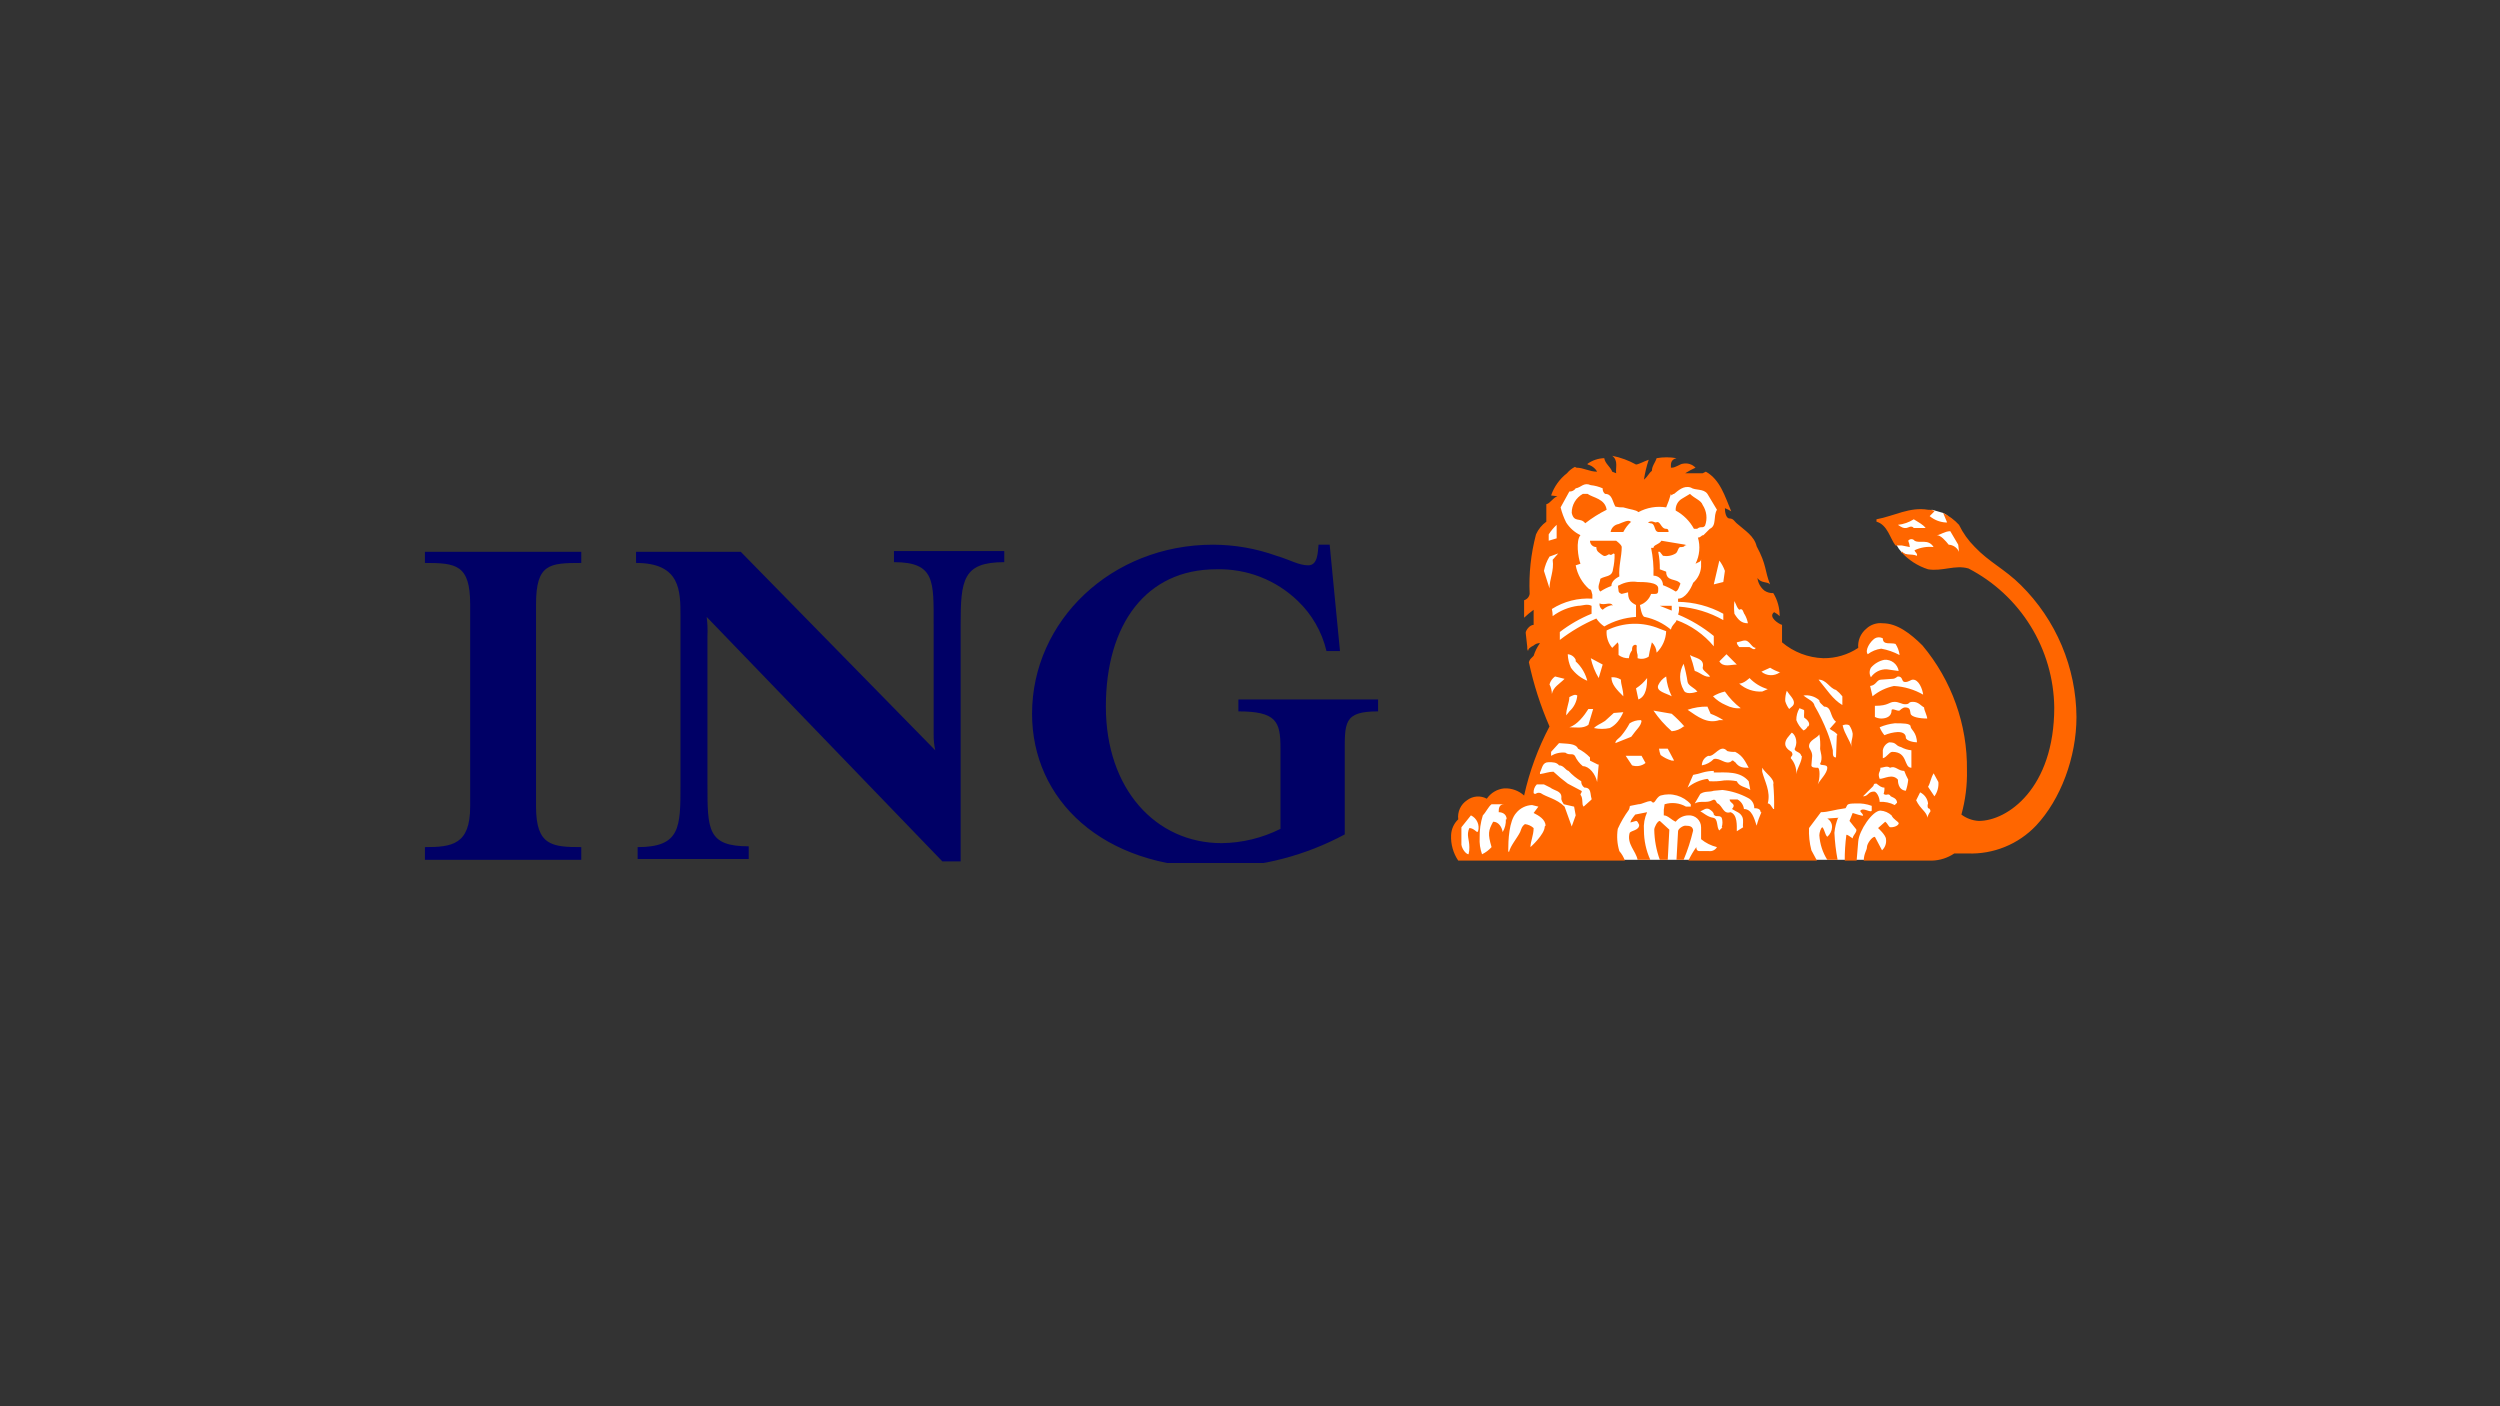 <svg xmlns="http://www.w3.org/2000/svg" xmlns:xlink="http://www.w3.org/1999/xlink" width="1920" zoomAndPan="magnify" viewBox="0 0 1440 810" height="1080" preserveAspectRatio="xMidYMid meet" version="1.2"><rect x="0" y="0" width="1440" height="810" fill="#333333" stroke="none"/><defs><clipPath id="ef8ac08487"><path d="M 244 313 L 794 313 L 794 497.082 L 244 497.082 Z M 244 313 "/></clipPath></defs><g id="1ffda5c6c8"><g clip-rule="nonzero" clip-path="url(#ef8ac08487)"><path style=" stroke:none;fill-rule:nonzero;fill:#000066;fill-opacity:1;" d="M 774.574 435.359 L 774.574 480.625 C 768.961 483.637 763.195 486.305 757.27 488.637 C 751.34 490.969 745.301 492.941 739.141 494.559 C 732.98 496.176 726.746 497.426 720.441 498.305 C 714.137 499.188 707.797 499.695 701.434 499.828 C 634.691 499.828 594.465 460.508 594.465 411.129 C 594.465 357.633 640.176 313.742 698.688 313.742 C 711.246 313.781 723.438 315.914 735.262 320.145 C 743.031 322.43 748.059 325.629 753.547 325.629 C 759.031 325.629 759.031 318.312 759.488 313.742 L 765.887 313.742 L 771.832 375.008 L 764.059 375.008 C 762.762 369.516 760.715 364.316 757.914 359.414 C 755.113 354.516 751.676 350.109 747.602 346.203 C 744.488 343.184 741.105 340.504 737.453 338.16 C 733.801 335.816 729.957 333.863 725.91 332.293 C 721.867 330.719 717.707 329.566 713.434 328.832 C 709.16 328.094 704.855 327.789 700.52 327.914 C 660.289 327.914 636.977 359.465 636.977 407.012 C 636.977 454.562 665.777 485.652 703.719 485.652 C 709.594 485.578 715.387 484.848 721.098 483.457 C 726.809 482.066 732.293 480.059 737.547 477.422 L 737.547 430.789 C 737.547 415.699 735.262 409.758 713.316 409.758 L 713.316 402.898 L 793.773 402.898 L 793.773 409.758 C 773.66 409.758 774.574 416.156 774.574 435.359 Z M 553.32 359.922 L 553.32 496.168 L 542.809 496.168 L 407.039 355.348 C 407.516 358.992 407.668 362.648 407.496 366.32 L 407.496 451.82 C 407.496 477.879 407.496 487.48 431.27 487.48 L 431.27 494.797 L 367.27 494.797 L 367.27 487.938 C 391.953 487.938 391.953 476.508 391.953 452.277 L 391.953 354.891 C 391.953 340.262 391.953 324.258 366.355 324.258 L 366.355 317.855 L 426.695 317.855 L 538.695 432.16 C 538.055 429.145 537.75 426.098 537.777 423.016 L 537.777 359.922 C 537.777 334.773 538.695 323.801 514.922 323.801 L 514.922 317.398 L 578.465 317.398 L 578.465 323.801 C 554.691 323.801 553.32 333.859 553.32 359.922 Z M 244.758 495.254 L 244.758 487.938 C 260.301 487.938 270.816 486.566 270.816 464.621 L 270.816 348.031 C 270.816 325.172 262.586 324.258 244.758 324.258 L 244.758 317.855 L 334.812 317.855 L 334.812 324.258 C 316.527 324.258 308.758 324.715 308.758 348.031 L 308.758 464.621 C 308.758 487.023 317.898 487.938 334.812 487.938 L 334.812 495.254 Z M 244.758 495.254 "/></g><path style=" stroke:none;fill-rule:nonzero;fill:#ffffff;fill-opacity:1;" d="M 1105.535 378.664 L 1086.336 364.035 L 1077.195 365.863 L 1071.25 378.664 L 1036.965 383.238 L 1014.109 361.293 L 993.082 301.855 L 985.309 279.906 L 967.023 276.25 L 945.996 285.395 L 918.113 275.793 L 902.113 279.906 L 896.629 293.168 L 887.027 310.086 L 884.285 338.43 L 894.797 377.293 L 885.656 391.012 L 898 418.902 L 887.027 438.102 L 879.715 460.051 L 864.629 458.219 L 845.887 466.906 L 839.027 476.965 L 839.941 490.684 L 844.516 492.969 L 871.484 493.426 L 926.797 492.512 L 934.57 495.254 L 1093.652 495.254 L 1123.363 473.766 L 1117.879 405.184 Z M 1132.508 318.77 L 1121.535 296.824 L 1119.25 295.453 L 1112.852 293.625 L 1092.277 300.484 L 1091.363 312.371 L 1092.277 313.742 C 1093.164 315.391 1094.234 316.914 1095.48 318.312 C 1100.371 320.645 1105.398 322.625 1110.566 324.258 Z M 1132.508 318.77 "/><path style=" stroke:none;fill-rule:nonzero;fill:#ff6600;fill-opacity:1;" d="M 950.57 495.254 C 948.152 489.875 946.93 484.234 946.91 478.34 C 946.621 474.676 947.23 471.172 948.738 467.82 L 941.883 469.195 C 940.055 471.48 939.141 472.852 939.141 473.766 L 942.34 472.852 C 943.254 472.852 943.711 474.223 944.168 475.137 C 944.168 478.34 939.598 478.34 938.684 479.711 C 936.855 486.109 942.34 490.227 943.254 495.254 Z M 1196.047 412.957 C 1196.023 409.434 1195.824 405.918 1195.453 402.414 C 1195.082 398.91 1194.543 395.43 1193.832 391.98 C 1193.117 388.527 1192.242 385.117 1191.195 381.754 C 1190.148 378.387 1188.941 375.082 1187.574 371.836 C 1186.203 368.586 1184.68 365.414 1183 362.316 C 1181.32 359.219 1179.492 356.211 1177.52 353.293 C 1175.543 350.371 1173.434 347.559 1171.18 344.844 C 1168.93 342.133 1166.555 339.539 1164.047 337.059 C 1154.906 327.914 1145.762 323.801 1137.535 315.113 C 1133.766 311.363 1130.719 307.094 1128.391 302.312 C 1125.766 299.465 1122.719 297.18 1119.25 295.453 L 1121.535 300.941 L 1120.621 300.941 C 1118.941 300.824 1117.324 300.457 1115.762 299.832 C 1114.199 299.207 1112.773 298.355 1111.48 297.281 L 1114.223 294.539 C 1113.766 293.625 1111.48 293.625 1110.562 293.625 C 1100.051 291.797 1090.906 297.281 1080.852 299.109 L 1080.852 300.484 C 1087.25 302.312 1088.621 310.086 1091.82 314.199 L 1095.48 314.199 L 1100.051 315.113 C 1099.926 313.848 1099.621 312.629 1099.137 311.457 C 1099.242 311.312 1099.363 311.188 1099.5 311.07 C 1099.637 310.957 1099.785 310.863 1099.941 310.781 C 1100.102 310.703 1100.266 310.645 1100.441 310.602 C 1100.613 310.562 1100.789 310.543 1100.965 310.543 C 1101.141 310.543 1101.316 310.562 1101.488 310.602 C 1101.664 310.645 1101.828 310.703 1101.988 310.781 C 1102.145 310.863 1102.293 310.957 1102.43 311.07 C 1102.566 311.188 1102.688 311.312 1102.793 311.457 C 1105.992 313.285 1110.562 310.086 1113.766 315.113 C 1111.887 314.895 1110.016 314.945 1108.148 315.254 C 1106.285 315.566 1104.5 316.129 1102.793 316.941 C 1102.793 317.855 1104.621 318.77 1104.164 320.145 C 1100.965 318.77 1097.309 320.145 1095.938 317.855 L 1095.023 317.855 C 1097.117 320.195 1099.484 322.219 1102.121 323.926 C 1104.758 325.633 1107.57 326.961 1110.562 327.914 C 1118.793 329.285 1126.105 325.172 1133.879 327.457 C 1135.707 328.406 1137.5 329.41 1139.258 330.48 C 1141.016 331.547 1142.738 332.672 1144.422 333.855 C 1146.105 335.039 1147.746 336.281 1149.344 337.574 C 1150.945 338.871 1152.5 340.215 1154.008 341.617 C 1155.516 343.016 1156.977 344.465 1158.387 345.965 C 1159.797 347.461 1161.156 349.004 1162.461 350.598 C 1163.77 352.188 1165.02 353.816 1166.219 355.492 C 1167.414 357.168 1168.551 358.879 1169.633 360.633 C 1170.715 362.383 1171.734 364.168 1172.695 365.988 C 1173.652 367.809 1174.551 369.66 1175.387 371.543 C 1176.223 373.422 1176.992 375.328 1177.699 377.262 C 1178.406 379.195 1179.047 381.148 1179.621 383.125 C 1180.195 385.102 1180.703 387.094 1181.141 389.105 C 1181.582 391.117 1181.953 393.141 1182.258 395.176 C 1182.559 397.211 1182.793 399.254 1182.961 401.305 C 1183.125 403.359 1183.223 405.414 1183.25 407.469 C 1183.25 454.105 1156.277 472.852 1139.82 472.852 C 1138 472.758 1136.234 472.398 1134.52 471.773 C 1132.805 471.152 1131.219 470.293 1129.766 469.195 C 1132.086 460.816 1133.152 452.281 1132.965 443.59 C 1133.043 437.086 1132.547 430.629 1131.477 424.215 C 1130.406 417.801 1128.781 411.531 1126.594 405.406 C 1124.41 399.277 1121.703 393.395 1118.473 387.75 C 1115.242 382.105 1111.539 376.793 1107.363 371.809 C 1100.508 364.949 1092.734 359.004 1084.508 359.004 C 1082.75 358.797 1081.031 358.973 1079.352 359.531 C 1077.672 360.094 1076.191 360.984 1074.906 362.207 C 1074.113 362.867 1073.406 363.613 1072.793 364.449 C 1072.176 365.281 1071.668 366.176 1071.273 367.129 C 1070.875 368.086 1070.594 369.074 1070.438 370.098 C 1070.281 371.121 1070.246 372.148 1070.336 373.18 C 1067.359 375.156 1064.156 376.652 1060.727 377.664 C 1057.297 378.676 1053.797 379.164 1050.223 379.121 C 1048.059 379.051 1045.91 378.801 1043.789 378.367 C 1041.664 377.938 1039.59 377.332 1037.566 376.555 C 1035.543 375.777 1033.602 374.836 1031.734 373.73 C 1029.871 372.629 1028.109 371.379 1026.453 369.98 L 1026.453 359.922 C 1024.625 359.465 1018.223 355.348 1021.883 352.605 C 1023.07 353.195 1024.137 353.957 1025.082 354.891 C 1025.098 352.555 1024.797 350.258 1024.176 348.008 C 1023.555 345.754 1022.637 343.629 1021.422 341.633 C 1019.605 341.703 1017.926 341.246 1016.395 340.262 C 1015.254 339.363 1014.324 338.277 1013.609 337.012 C 1012.898 335.742 1012.457 334.387 1012.281 332.945 C 1014.566 336.145 1017.766 334.773 1019.594 336.602 C 1016.395 328.828 1017.766 325.629 1011.824 314.656 C 1010.453 308.711 1004.969 305.512 1000.852 301.855 C 999.023 300.484 998.566 298.652 996.281 298.652 C 993.996 298.652 993.539 294.539 993.539 292.711 C 994.828 293.184 996.047 293.793 997.195 294.539 C 993.539 285.852 990.797 276.25 982.566 271.68 L 980.738 272.594 L 970.684 272.594 C 972.582 271.375 974.562 270.309 976.625 269.391 C 976.168 268.902 975.652 268.477 975.082 268.121 C 974.516 267.766 973.91 267.484 973.27 267.285 C 972.629 267.086 971.973 266.969 971.301 266.938 C 970.633 266.91 969.969 266.965 969.312 267.105 C 967.941 267.105 965.195 269.391 962.91 269.391 L 962.453 269.391 C 962.453 267.562 961.996 264.82 965.652 263.906 C 961.844 263.242 958.035 263.242 954.227 263.906 C 953.312 266.648 951.484 268.477 951.484 271.223 C 949.656 272.594 949.195 274.422 946.91 276.25 C 947.508 272.363 948.422 268.555 949.656 264.82 C 946.91 265.734 943.711 267.562 942.34 267.562 C 938.031 265.176 933.457 263.5 928.625 262.535 C 932.285 265.277 930.453 269.391 930.91 272.594 L 928.625 271.68 C 927.711 268.934 924.512 267.105 924.055 263.906 C 922.332 263.949 920.652 264.246 919.016 264.793 C 917.383 265.336 915.859 266.109 914.457 267.105 L 914.457 267.562 C 915.613 267.844 916.668 268.34 917.621 269.055 C 918.574 269.77 919.348 270.645 919.941 271.68 C 915.371 271.68 912.168 269.391 908.055 269.391 L 907.141 268.934 C 905.367 269.844 903.844 271.062 902.57 272.594 C 900.453 274.234 898.617 276.145 897.062 278.324 C 895.504 280.504 894.293 282.859 893.426 285.395 L 897.086 285.852 C 894.34 286.766 892.969 289.965 890.684 290.426 L 890.684 300.484 C 888.055 302.395 886.074 304.832 884.742 307.797 C 881.773 319.043 880.551 330.473 881.086 342.09 C 881.016 342.512 880.891 342.922 880.711 343.309 C 880.527 343.699 880.293 344.055 880.012 344.379 C 879.727 344.703 879.406 344.98 879.043 345.211 C 878.684 345.445 878.297 345.621 877.883 345.746 L 877.883 355.805 C 879.621 354.168 881.449 352.645 883.371 351.234 L 883.371 359.922 C 881.086 359.922 878.801 363.121 878.801 364.492 L 879.715 372.723 C 879.609 373.535 879.762 374.297 880.172 375.008 C 880.172 373.637 881.543 372.723 883.371 371.809 C 884.414 370.887 885.633 370.43 887.027 370.438 C 885.406 372.672 884.188 375.113 883.371 377.75 L 881.543 379.582 C 881.137 380.141 880.832 380.75 880.629 381.41 C 883.344 394.152 887.305 406.5 892.512 418.441 C 885.859 431.051 880.984 444.309 877.887 458.219 C 876.324 456.809 874.555 455.75 872.578 455.035 C 870.598 454.324 868.559 454.012 866.457 454.105 C 865.453 454.199 864.469 454.402 863.508 454.715 C 862.547 455.027 861.633 455.438 860.766 455.953 C 859.895 456.465 859.094 457.07 858.355 457.762 C 857.621 458.453 856.969 459.215 856.398 460.051 C 855.504 459.562 854.559 459.215 853.566 459.004 C 852.57 458.797 851.562 458.73 850.551 458.812 C 849.535 458.895 848.555 459.117 847.605 459.484 C 846.656 459.848 845.777 460.344 844.973 460.965 C 844.082 461.551 843.289 462.254 842.598 463.062 C 841.902 463.871 841.336 464.762 840.891 465.73 C 840.445 466.703 840.145 467.715 839.984 468.77 C 839.82 469.824 839.809 470.879 839.941 471.938 C 838.684 473.133 837.699 474.523 836.988 476.105 C 836.277 477.688 835.891 479.348 835.828 481.082 C 835.711 483.676 836.004 486.227 836.711 488.727 C 837.414 491.23 838.492 493.559 839.941 495.711 L 935.941 495.711 C 935.215 493.684 934.148 491.855 932.742 490.227 C 931.477 486.027 931.172 481.758 931.828 477.422 C 933.574 473.539 935.707 469.883 938.227 466.449 C 939.141 464.621 938.227 464.621 939.141 464.164 L 943.711 463.25 C 945.996 463.25 948.281 461.422 951.027 461.422 C 953.312 464.164 953.312 459.594 956.512 458.219 C 957.277 458 958.051 457.832 958.84 457.719 C 959.629 457.609 960.422 457.551 961.219 457.551 C 962.016 457.551 962.809 457.605 963.594 457.719 C 964.383 457.832 965.16 457.996 965.926 458.219 C 966.691 458.441 967.438 458.715 968.16 459.039 C 968.887 459.367 969.586 459.742 970.262 460.168 C 970.934 460.594 971.574 461.066 972.18 461.582 C 972.785 462.098 973.355 462.652 973.883 463.25 L 973.883 464.621 L 971.141 464.621 C 969.266 463.547 967.258 462.887 965.109 462.648 C 962.965 462.41 960.859 462.609 958.797 463.25 L 958.34 466.449 L 958.34 469.652 C 960.625 469.652 962.91 472.395 965.195 473.309 C 966.082 472.184 967.164 471.301 968.445 470.66 C 969.727 470.023 971.082 469.684 972.512 469.652 C 972.98 469.621 973.449 469.637 973.914 469.699 C 974.379 469.766 974.832 469.879 975.277 470.035 C 975.719 470.195 976.141 470.395 976.543 470.641 C 976.941 470.887 977.316 471.168 977.656 471.492 C 978 471.812 978.309 472.164 978.578 472.551 C 978.848 472.934 979.078 473.344 979.262 473.773 C 979.449 474.207 979.59 474.652 979.684 475.113 C 979.777 475.574 979.824 476.039 979.824 476.508 L 979.824 483.367 C 982.531 485.574 985.578 487.102 988.969 487.938 C 988.742 488.336 988.469 488.691 988.137 489.004 C 987.809 489.32 987.438 489.578 987.031 489.781 C 986.625 489.984 986.195 490.125 985.746 490.199 C 985.297 490.277 984.848 490.285 984.395 490.227 L 978.91 490.227 C 978.453 490.227 977.082 490.227 977.082 487.938 C 975.324 490.395 973.801 492.984 972.512 495.711 L 1046.566 495.711 L 1043.367 489.77 C 1042.27 485.57 1041.812 481.301 1041.996 476.965 L 1048.852 467.82 C 1052.965 467.82 1056.164 466.449 1063.023 465.535 C 1064.395 463.707 1063.023 462.793 1068.965 462.793 C 1072.109 462.621 1075.156 463.078 1078.109 464.164 L 1078.109 466.906 C 1077.652 468.277 1073.992 465.535 1072.164 466.449 C 1070.336 467.363 1073.078 468.277 1073.078 469.652 C 1073.992 470.566 1067.137 468.277 1067.137 468.277 L 1065.309 472.852 L 1068.965 477.422 C 1070.336 478.797 1067.137 481.082 1067.137 482.91 C 1065.766 481.996 1063.48 480.168 1063.48 481.082 C 1062.852 485.938 1062.547 490.816 1062.566 495.711 L 1069.422 495.711 L 1070.336 484.738 C 1070.793 478.34 1078.566 466.906 1083.137 466.906 C 1084.328 466.988 1085.473 467.262 1086.57 467.734 C 1087.668 468.203 1088.656 468.844 1089.535 469.652 C 1090.449 471.938 1093.652 473.309 1093.652 474.223 C 1093.652 475.137 1091.82 476.508 1089.078 476.508 C 1087.707 476.508 1087.707 474.68 1085.879 473.309 L 1081.766 476.965 C 1081.766 476.965 1086.336 481.082 1086.336 483.367 C 1086.504 484.559 1086.387 485.719 1085.98 486.848 C 1085.578 487.98 1084.934 488.953 1084.051 489.77 L 1079.938 481.996 C 1078.109 481.996 1075.367 486.109 1075.367 487.938 C 1075.367 489.77 1073.535 491.598 1073.535 495.711 L 1112.852 495.711 C 1115.137 495.645 1117.367 495.262 1119.543 494.559 C 1121.719 493.859 1123.754 492.871 1125.648 491.598 L 1133.422 491.598 C 1137.078 491.73 1140.707 491.48 1144.309 490.844 C 1147.914 490.207 1151.41 489.199 1154.797 487.82 C 1158.188 486.441 1161.391 484.723 1164.414 482.66 C 1167.438 480.602 1170.211 478.246 1172.734 475.594 C 1186.906 460.508 1196.047 436.273 1196.047 412.957 Z M 1058.91 471.023 L 1052.508 471.48 C 1052.945 471.73 1053.344 472.039 1053.695 472.398 C 1054.051 472.762 1054.348 473.164 1054.59 473.609 C 1054.832 474.051 1055.008 474.52 1055.121 475.012 C 1055.234 475.504 1055.277 476.004 1055.25 476.508 C 1055.191 477.574 1054.922 478.582 1054.445 479.535 C 1053.969 480.488 1053.324 481.309 1052.508 481.996 C 1051.137 480.625 1051.137 478.34 1049.766 476.508 C 1048.852 476.508 1047.938 479.711 1047.938 481.082 C 1048.277 486.188 1049.801 490.914 1052.508 495.254 L 1058.453 495.254 C 1057.473 490.117 1056.863 484.934 1056.621 479.711 C 1056.91 476.543 1057.672 473.496 1058.91 470.566 Z M 975.254 478.797 C 975.254 476.051 973.426 475.594 970.684 475.594 C 969.312 475.594 966.566 477.422 966.566 478.797 L 965.652 495.254 L 969.77 495.254 C 972.062 489.766 973.891 484.129 975.254 478.34 Z M 961.539 477.879 L 956.055 472.852 C 954.684 472.852 952.855 476.508 952.855 477.879 C 952.953 483.852 954.02 489.641 956.055 495.254 L 960.625 495.254 Z M 1128.391 317.855 C 1128.137 317.27 1127.809 316.73 1127.402 316.238 C 1126.996 315.746 1126.531 315.316 1126.008 314.953 C 1125.48 314.59 1124.918 314.305 1124.312 314.098 C 1123.707 313.895 1123.086 313.773 1122.449 313.742 C 1120.621 311.457 1117.879 308.254 1115.594 308.254 C 1117.422 308.254 1120.164 305.969 1123.363 305.969 L 1127.934 313.742 Z M 1109.191 304.141 L 1102.336 304.141 C 1100.965 302.312 1099.137 304.141 1097.766 304.141 C 1096.395 304.141 1095.938 304.141 1093.195 302.312 C 1096.488 301.949 1099.535 300.883 1102.336 299.109 C 1105.078 300.941 1107.363 301.855 1109.191 304.141 Z M 1094.109 377.293 C 1090.797 375.52 1087.289 374.301 1083.594 373.637 C 1080.723 374.02 1078.133 375.086 1075.824 376.836 C 1073.992 374.551 1077.195 369.523 1079.938 367.691 C 1080.645 367.285 1081.406 367.082 1082.223 367.082 C 1083.039 367.082 1083.801 367.285 1084.508 367.691 C 1084.508 371.809 1089.078 369.98 1091.82 370.895 C 1093 372.715 1093.762 374.695 1094.109 376.836 Z M 1093.195 386.438 L 1086.793 385.523 C 1085.898 385.484 1085.016 385.559 1084.141 385.746 C 1083.266 385.93 1082.43 386.223 1081.629 386.625 C 1080.828 387.023 1080.094 387.52 1079.418 388.105 C 1078.746 388.695 1078.156 389.359 1077.652 390.098 C 1077.16 389.246 1076.918 388.332 1076.918 387.352 C 1076.918 386.371 1077.16 385.457 1077.652 384.609 C 1078.652 383.43 1079.816 382.449 1081.148 381.668 C 1082.484 380.883 1083.906 380.34 1085.422 380.039 C 1085.898 380.004 1086.375 380.012 1086.848 380.062 C 1087.324 380.113 1087.789 380.211 1088.246 380.348 C 1088.703 380.488 1089.145 380.664 1089.566 380.883 C 1089.992 381.105 1090.391 381.359 1090.77 381.652 C 1091.145 381.945 1091.492 382.273 1091.809 382.629 C 1092.125 382.984 1092.406 383.367 1092.652 383.777 C 1092.902 384.188 1093.109 384.613 1093.273 385.062 C 1093.441 385.508 1093.566 385.969 1093.652 386.438 Z M 1107.82 400.156 C 1102.578 397.148 1096.941 395.469 1090.906 395.125 C 1086.309 396.098 1082.195 398.082 1078.566 401.07 L 1077.195 395.125 C 1080.852 394.668 1080.852 391.469 1083.594 391.469 L 1089.992 391.012 C 1091.82 391.012 1092.734 389.641 1093.195 389.641 C 1096.395 389.641 1095.023 392.84 1097.309 392.84 C 1099.594 392.84 1100.508 391.469 1101.879 391.469 C 1105.078 391.469 1107.363 396.496 1107.82 400.613 Z M 1110.105 413.871 C 1105.535 413.871 1100.965 412.957 1100.508 411.129 C 1100.051 409.301 1100.508 407.469 1097.309 407.469 C 1095.938 407.469 1094.109 409.301 1094.109 409.301 C 1092.734 409.758 1089.535 407.469 1089.535 409.301 C 1089.535 412.5 1086.793 413.871 1083.594 413.871 C 1082.305 413.852 1081.082 413.547 1079.938 412.957 L 1079.938 406.555 C 1088.164 406.555 1087.707 404.27 1091.363 404.27 C 1093.652 404.27 1095.48 405.641 1097.309 405.641 C 1100.508 405.641 1098.68 404.27 1101.879 404.27 C 1105.078 404.27 1106.449 406.555 1108.277 407.469 C 1108.277 409.301 1110.105 412.043 1110.105 414.328 Z M 1104.164 427.586 C 1102.336 427.586 1097.766 426.672 1097.766 424.844 C 1097.766 423.016 1096.395 421.645 1093.195 421.645 C 1090.496 421.805 1087.906 422.414 1085.422 423.473 C 1084.27 422.09 1083.355 420.566 1082.68 418.902 C 1085.461 417.703 1088.355 416.941 1091.363 416.613 C 1095.938 416.613 1100.508 416.613 1100.508 418.441 C 1100.508 420.273 1104.164 421.645 1104.164 428.043 Z M 993.539 328.828 L 992.625 335.23 L 987.141 336.602 L 990.34 322.887 C 991.703 324.707 992.77 326.688 993.539 328.828 Z M 1116.508 450.449 C 1116.629 451.91 1116.492 453.352 1116.098 454.766 C 1115.707 456.184 1115.078 457.484 1114.223 458.68 L 1110.562 453.191 C 1111.938 450.906 1111.938 448.621 1113.766 445.418 Z M 1100.965 442.219 C 1096.395 442.219 1099.137 433.074 1089.992 433.074 C 1088.164 433.074 1086.793 436.273 1084.508 436.73 L 1084.508 432.16 C 1084.676 431.129 1085.082 430.207 1085.734 429.391 C 1086.387 428.578 1087.195 427.977 1088.164 427.586 C 1092.738 427.586 1091.363 429.418 1095.023 430.332 C 1096.875 431.359 1098.855 431.969 1100.965 432.16 Z M 1061.195 406.098 C 1055.707 402.898 1052.051 396.953 1047.48 391.469 C 1052.051 391.469 1053.879 396.496 1057.539 397.41 C 1058.91 398.477 1060.129 399.695 1061.195 401.07 Z M 1006.797 359.004 C 1003.137 359.004 1001.309 357.176 999.023 353.52 C 998.734 351.082 998.734 348.641 999.023 346.203 C 1000.395 348.945 1000.395 349.863 1001.766 351.234 C 1004.055 349.863 1004.055 353.062 1004.969 353.977 C 1005.859 355.551 1006.469 357.227 1006.797 359.004 Z M 1111.938 467.363 C 1111.105 468.473 1110.496 469.691 1110.105 471.023 C 1110.105 467.82 1105.992 465.992 1103.707 460.965 L 1105.992 456.391 C 1106.609 456.691 1107.184 457.062 1107.707 457.508 C 1108.23 457.949 1108.695 458.453 1109.094 459.012 C 1109.492 459.57 1109.816 460.168 1110.066 460.809 C 1110.316 461.449 1110.48 462.109 1110.566 462.793 C 1110.195 463.707 1110.195 464.621 1110.566 465.535 C 1110.566 465.535 1111.938 465.535 1111.938 467.363 Z M 1099.137 449.078 C 1098.934 451.266 1098.477 453.398 1097.766 455.477 C 1093.195 455.02 1093.195 449.992 1093.195 449.078 C 1089.992 445.418 1085.422 448.621 1082.68 448.621 C 1081.309 444.961 1083.137 444.961 1083.137 442.219 C 1084.965 442.219 1086.793 440.848 1088.621 442.219 C 1091.82 440.848 1093.195 444.047 1096.852 444.047 C 1097.492 445.777 1098.254 447.453 1099.137 449.078 Z M 1067.137 423.016 C 1067.137 425.758 1065.766 427.586 1066.68 430.332 C 1065.309 426.215 1062.566 422.559 1061.652 418.902 C 1061.652 417.984 1060.738 417.984 1062.109 417.527 C 1063.48 417.07 1065.309 417.527 1065.309 417.984 C 1066.254 419.375 1066.863 420.898 1067.137 422.559 Z M 1011.367 372.723 C 1010.91 375.465 1008.168 372.723 1007.711 372.723 L 1001.766 372.723 C 1001.309 371.809 1000.395 371.352 1000.395 369.98 C 1003.137 369.523 1004.969 368.148 1006.797 369.523 C 1008.625 370.895 1009.539 373.18 1011.367 373.18 Z M 1025.082 387.352 C 1024.301 387.895 1023.453 388.301 1022.539 388.562 C 1021.629 388.828 1020.695 388.941 1019.746 388.898 C 1018.797 388.855 1017.879 388.664 1016.992 388.32 C 1016.105 387.98 1015.297 387.504 1014.566 386.895 L 1019.594 384.609 C 1021.453 385.789 1023.434 386.703 1025.539 387.352 Z M 1057.996 423.473 L 1057.539 436.273 C 1055.707 436.273 1055.707 434.902 1055.707 432.16 C 1054.922 428.57 1053.855 425.062 1052.508 421.645 C 1050.457 416.426 1048.02 411.398 1045.195 406.555 C 1044.738 403.812 1041.539 402.898 1038.793 400.613 C 1040.445 400.379 1042.07 400.504 1043.668 400.984 C 1045.262 401.461 1046.688 402.254 1047.938 403.355 C 1047.938 404.727 1048.852 405.184 1050.68 407.012 C 1055.25 407.012 1053.879 412.957 1057.539 415.699 L 1053.879 419.816 C 1055.707 421.188 1057.539 421.645 1058.453 423.473 Z M 1033.309 404.727 C 1033.309 406.555 1031.938 407.012 1030.566 408.383 C 1029.516 407.004 1028.754 405.48 1028.281 403.812 C 1028.227 401.777 1028.531 399.793 1029.195 397.867 C 1030.566 400.156 1033.309 402.441 1033.309 404.727 Z M 1092.738 462.336 L 1091.363 463.707 C 1088.637 462.309 1085.742 461.699 1082.68 461.879 C 1082.68 459.137 1080.852 455.934 1079.48 455.934 C 1075.824 455.934 1076.281 458.68 1073.078 458.68 L 1079.023 452.734 C 1079.48 451.363 1079.48 451.363 1080.852 451.363 C 1082.68 452.734 1083.594 453.648 1085.422 453.648 C 1085.508 454.898 1085.355 456.117 1084.965 457.305 C 1086.793 458.68 1087.707 456.391 1089.078 458.68 C 1090.906 459.594 1092.738 460.051 1092.738 462.793 Z M 1041.082 418.441 C 1041.082 419.359 1039.254 420.73 1038.793 420.73 C 1036.934 419.086 1035.562 417.105 1034.68 414.785 C 1034.656 412.332 1035.266 410.043 1036.508 407.926 L 1038.793 408.84 C 1039.711 408.84 1038.793 411.586 1039.254 413.414 C 1041.539 414.785 1042.91 417.07 1041.539 418.441 Z M 992.625 357.176 C 988.699 354.945 984.578 353.176 980.258 351.863 C 975.938 350.555 971.527 349.734 967.023 349.402 C 967.27 350.969 967.117 352.492 966.566 353.977 C 974.02 357.098 980.879 361.211 987.141 366.32 L 987.141 372.266 C 984.289 368.844 981.043 365.852 977.398 363.293 C 973.754 360.734 969.84 358.695 965.652 357.176 C 965.652 358.547 962.91 359.922 962.453 362.664 C 960.277 360.848 957.91 359.32 955.359 358.082 C 952.809 356.844 950.145 355.934 947.367 355.348 C 945.539 355.348 944.625 348.488 944.625 348.488 C 946.121 347.961 947.43 347.137 948.551 346.012 C 949.672 344.891 950.496 343.582 951.027 342.09 L 953.312 342.09 C 955.141 342.09 955.141 341.176 955.141 338.887 C 955.141 335.23 946.91 335.23 943.254 335.23 C 941.449 334.941 939.645 334.957 937.844 335.27 C 936.043 335.582 934.344 336.18 932.742 337.059 C 931.367 337.059 932.281 338.887 932.281 340.262 C 932.281 341.633 934.113 342.09 934.113 342.09 L 937.77 341.176 C 937.77 344.832 938.684 346.66 942.34 348.488 L 942.34 355.348 C 939.121 355.543 935.969 356.102 932.879 357.027 C 929.789 357.953 926.848 359.223 924.055 360.836 C 922.234 359.605 920.711 358.082 919.484 356.262 C 911.953 359.488 904.941 363.602 898.457 368.605 L 898.457 364.035 C 904.074 359.703 910.172 356.199 916.742 353.52 L 916.742 348.945 C 913.996 347.574 911.711 348.945 908.969 348.945 C 906.316 349.293 903.75 349.969 901.273 350.973 C 898.793 351.98 896.484 353.285 894.34 354.891 C 894.32 353.504 894.168 352.133 893.883 350.777 C 897.359 348.578 901.086 346.969 905.07 345.953 C 909.055 344.938 913.098 344.562 917.199 344.832 L 917.199 342.547 C 916.742 341.176 916.742 339.344 915.371 339.344 C 913.348 337.555 911.668 335.488 910.336 333.137 C 909.004 330.789 908.094 328.285 907.598 325.629 L 910.34 324.715 C 908.969 321.059 907.598 311.457 910.34 308.254 C 908.656 307.441 907.113 306.414 905.715 305.172 C 904.32 303.93 903.117 302.52 902.113 300.941 C 900.711 298.168 899.645 295.273 898.914 292.254 L 903.941 283.109 C 904.668 283.148 905.359 283.008 906.012 282.68 C 906.664 282.355 907.195 281.887 907.598 281.281 C 910.797 280.824 912.168 277.621 916.285 279.449 C 918.664 279.703 920.949 280.312 923.141 281.281 C 923.086 281.895 923.18 282.484 923.422 283.055 C 923.664 283.621 924.027 284.098 924.512 284.48 C 928.625 284.48 928.625 288.594 930.453 291.797 C 931.957 292.168 933.48 292.32 935.027 292.254 C 939.598 293.625 942.34 293.625 943.711 294.996 C 946.152 293.668 948.742 292.766 951.484 292.297 C 954.223 291.828 956.965 291.812 959.711 292.254 C 960.801 289.723 961.715 287.133 962.453 284.48 C 962.91 286.309 962.91 284.48 964.281 284.48 C 966.566 282.652 969.77 279.449 973.883 280.824 C 976.625 282.652 981.195 281.281 983.48 284.48 L 988.969 293.625 C 986.684 297.281 988.969 302.77 984.852 304.598 L 981.195 308.254 C 979.824 308.254 979.824 309.625 977.996 309.625 C 978.734 312.137 978.988 314.695 978.75 317.301 C 978.512 319.906 977.805 322.379 976.625 324.715 C 977.996 323.801 979.824 323.801 979.824 321.973 L 979.824 326.543 C 979.68 328.305 979.215 329.977 978.422 331.559 C 977.633 333.137 976.574 334.516 975.254 335.688 C 973.883 339.344 970.684 344.832 966.566 344.832 L 966.566 346.66 C 971.125 346.723 975.609 347.332 980.016 348.492 C 984.426 349.652 988.629 351.328 992.625 353.52 Z M 1018.223 396.953 L 1015.023 398.324 C 1012.598 398.477 1010.238 398.152 1007.941 397.363 C 1005.645 396.57 1003.586 395.367 1001.766 393.754 C 1004.512 393.754 1007.711 390.555 1007.711 390.555 C 1010.656 393.609 1014.16 395.742 1018.223 396.953 Z M 1000.395 382.781 C 996.738 382.781 992.625 384.609 990.34 380.953 L 994.453 376.836 Z M 1052.508 442.219 C 1052.508 445.418 1048.395 449.078 1047.023 451.82 C 1048.395 448.621 1048.395 442.219 1047.023 442.219 C 1045.652 442.219 1043.367 442.219 1043.367 440.848 L 1043.824 435.359 C 1043.824 432.617 1041.996 431.246 1041.996 429.875 C 1041.996 426.215 1046.566 425.301 1047.938 423.016 C 1048.43 425.738 1048.582 428.484 1048.395 431.246 C 1048.395 432.617 1050.223 436.73 1048.395 439.934 C 1048.395 441.305 1052.508 439.934 1052.508 442.219 Z M 1037.879 435.359 C 1037.879 439.02 1035.137 442.219 1034.68 445.875 C 1034.766 444.199 1034.531 442.57 1033.98 440.988 C 1033.426 439.406 1032.594 437.988 1031.48 436.73 C 1031.48 435.359 1033.309 435.359 1031.938 433.074 C 1031.938 433.074 1028.281 431.246 1028.281 428.5 C 1028.281 425.758 1030.566 423.93 1031.938 422.102 C 1031.938 421.645 1034.68 423.473 1034.68 427.586 C 1034.633 428.871 1034.328 430.09 1033.766 431.246 C 1033.309 433.074 1037.422 433.074 1037.422 435.359 Z M 985.312 389.641 C 982.109 390.555 979.367 387.352 976.168 386.438 C 975.445 383.332 974.531 380.285 973.426 377.293 C 976.168 379.121 982.109 379.121 980.738 384.609 C 980.738 386.438 983.48 387.352 985.312 390.098 Z M 1003.137 407.926 C 999.91 408.219 996.863 407.609 993.996 406.098 C 991.211 404.926 988.773 403.25 986.684 401.07 C 988.824 399.797 991.109 398.879 993.539 398.324 C 996.094 401.996 999.141 405.199 1002.68 407.926 Z M 896.629 310.086 L 892.055 311.457 L 892.055 307.797 C 893.355 305.781 894.879 303.953 896.629 302.312 Z M 977.996 398.324 C 975.254 399.242 970.684 400.156 969.77 397.41 C 969.105 396.266 968.605 395.051 968.262 393.773 C 967.918 392.492 967.746 391.191 967.746 389.867 C 967.746 388.543 967.918 387.242 968.262 385.961 C 968.605 384.684 969.105 383.469 969.77 382.324 C 970.758 385.777 971.52 389.285 972.055 392.84 C 972.512 395.125 976.625 396.496 977.539 398.324 Z M 959.711 363.578 C 959.617 365.91 959.098 368.141 958.148 370.273 C 957.203 372.406 955.895 374.289 954.227 375.922 C 954.152 374.797 953.879 373.723 953.406 372.695 C 952.93 371.672 952.289 370.766 951.484 369.98 L 951.027 371.809 C 950.445 373.914 949.988 376.051 949.652 378.207 C 948.715 378.852 947.684 379.25 946.562 379.41 C 945.438 379.57 944.336 379.477 943.254 379.121 L 943.254 377.293 C 942.727 375.496 942.574 373.668 942.797 371.809 L 941.883 371.352 C 940.055 371.809 940.055 373.18 940.055 374.551 C 939.039 375.914 938.43 377.438 938.227 379.121 C 937.16 379.176 936.117 379.043 935.094 378.73 C 934.074 378.414 933.137 377.938 932.285 377.293 L 932.285 371.352 L 931.828 369.98 L 928.625 373.18 C 927.445 371.785 926.574 370.215 926.02 368.469 C 925.465 366.727 925.266 364.945 925.426 363.121 C 927.793 361.941 930.262 361.027 932.824 360.387 C 935.391 359.742 937.996 359.379 940.641 359.301 C 943.285 359.223 945.906 359.426 948.504 359.918 C 951.105 360.406 953.621 361.172 956.055 362.207 Z M 992.625 414.785 L 990.34 414.785 C 983.48 417.07 977.996 412.957 972.055 408.84 C 975.754 407.551 979.562 406.941 983.48 407.012 L 985.309 411.129 C 987.879 412.082 990.32 413.301 992.625 414.785 Z M 897.543 318.77 L 894.34 322.43 C 895.254 328.828 892.512 333.402 892.512 338.887 L 889.312 328.828 C 889.891 325.895 890.957 323.152 892.512 320.602 Z M 962.91 401.07 C 959.711 399.242 953.77 398.324 955.141 394.668 C 956.141 392.516 957.664 390.84 959.711 389.641 C 960.078 393.645 961.145 397.453 962.91 401.07 Z M 1021.883 465.992 L 1021.422 465.992 C 1020.051 464.164 1019.594 462.793 1018.223 462.793 C 1020.051 455.934 1016.395 449.992 1015.023 444.504 L 1015.023 442.219 C 1016.852 445.418 1022.34 448.621 1021.422 451.82 C 1021.828 456.383 1021.98 460.957 1021.883 465.535 Z M 1007.254 442.219 C 1004.055 442.219 1001.766 442.219 999.48 439.02 C 999.023 439.02 998.109 437.188 997.195 438.559 C 993.996 440.848 990.797 436.273 987.141 437.188 C 986.223 438.152 985.18 438.945 984.004 439.57 C 982.832 440.195 981.594 440.621 980.281 440.848 L 980.281 440.391 C 980.324 439.844 980.441 439.312 980.633 438.797 C 980.82 438.281 981.078 437.801 981.402 437.359 C 981.723 436.914 982.102 436.523 982.531 436.184 C 982.961 435.844 983.434 435.57 983.938 435.359 C 987.598 436.273 990.797 428.043 994.91 432.617 C 996.41 433.02 997.934 433.172 999.48 433.074 C 1004.055 435.359 1005.426 439.02 1007.254 442.219 Z M 948.738 390.555 C 948.738 395.125 948.281 401.07 943.711 402.898 L 942.34 396.496 C 944.824 394.891 946.957 392.91 948.738 390.555 Z M 969.77 418.441 C 967.77 420.074 965.484 420.988 962.91 421.188 C 958.898 417.676 955.391 413.711 952.398 409.301 L 962.91 411.129 C 965.523 413.391 967.965 415.828 970.227 418.441 Z M 1008.168 455.02 C 1005.426 453.191 1001.766 453.191 1000.395 449.992 C 997.977 449.508 995.539 449.355 993.082 449.535 C 990.355 449.992 987.613 450.145 984.852 449.992 C 983.938 449.992 984.852 449.535 983.48 448.621 C 981.379 448.91 979.359 449.484 977.418 450.34 C 975.477 451.191 973.688 452.297 972.055 453.648 L 975.254 446.332 C 977.113 446.008 978.941 445.551 980.738 444.961 C 982.832 444.371 984.965 444.066 987.141 444.047 L 987.141 444.961 C 994.453 444.961 1002.223 444.047 1007.254 449.992 Z M 935.027 401.07 C 931.367 397.41 928.168 394.211 928.168 390.098 C 930.145 389.957 931.977 390.414 933.656 391.469 C 933.656 394.668 935.027 396.953 935.027 401.07 Z M 923.141 382.781 L 920.855 390.555 C 918.703 386.992 917.18 383.184 916.285 379.121 Z M 1014.566 467.82 C 1013.438 470.336 1012.52 472.926 1011.824 475.594 C 1010.453 471.48 1009.082 465.992 1004.512 465.992 C 1004.371 464.84 1003.98 463.781 1003.336 462.812 C 1002.691 461.848 1001.863 461.078 1000.852 460.508 L 996.281 460.508 C 996.281 462.793 1000.395 462.793 997.652 465.992 C 1000.395 467.82 1002.223 467.82 1003.594 470.566 C 1004.512 472.852 1003.594 475.137 1004.055 476.508 L 1000.395 478.797 C 1000.395 475.594 1000.852 469.195 996.738 467.82 C 992.625 469.195 992.168 464.164 989.426 462.793 C 988.512 462.793 988.512 459.594 986.227 460.965 C 983.023 462.793 979.367 460.965 976.168 462.793 L 979.367 457.305 C 982.109 455.477 984.395 456.391 987.141 455.477 L 992.168 455.02 C 997.328 455.629 1002.207 457.152 1006.797 459.594 C 1007.355 459.859 1007.867 460.195 1008.328 460.609 C 1008.789 461.023 1009.18 461.496 1009.504 462.023 C 1009.828 462.551 1010.074 463.113 1010.234 463.711 C 1010.395 464.309 1010.469 464.918 1010.453 465.535 C 1011.367 465.535 1014.109 465.535 1014.109 467.82 Z M 964.281 438.102 L 962.91 438.102 C 960.586 437.422 958.453 436.355 956.512 434.902 C 956.043 433.723 955.738 432.504 955.598 431.246 L 960.625 431.246 Z M 914.914 392.383 C 912.891 391.609 911.023 390.562 909.309 389.238 C 907.598 387.918 906.113 386.371 904.855 384.609 C 903.734 382.141 903.125 379.547 903.027 376.836 C 903.516 376.875 903.992 376.977 904.453 377.141 C 904.914 377.309 905.348 377.531 905.75 377.812 C 906.152 378.094 906.512 378.422 906.824 378.801 C 907.137 379.18 907.395 379.59 907.598 380.039 L 907.598 380.953 C 909.324 382.535 910.77 384.34 911.941 386.367 C 913.109 388.398 913.949 390.555 914.457 392.84 Z M 945.539 415.242 C 945.082 418.441 942.797 419.816 939.598 424.387 L 930.453 428.043 C 930.453 426.215 932.742 425.301 934.113 423.473 C 935.859 421.336 937.383 419.051 938.684 416.613 C 940.637 415.383 942.773 414.773 945.082 414.785 Z M 992.168 476.508 L 990.34 478.34 C 988.512 476.508 989.883 471.48 986.684 471.023 C 983.48 470.566 980.738 467.82 979.367 467.363 L 982.109 465.992 C 982.871 465.703 983.633 465.703 984.395 465.992 C 985.77 466.906 987.141 467.82 987.141 469.195 C 988.512 471.023 990.34 469.195 991.711 471.023 C 992.285 472.852 992.285 474.68 991.711 476.508 Z M 935.027 410.215 C 933.199 414.328 930.91 417.527 927.254 419.359 C 924.207 420.008 921.16 420.008 918.113 419.359 C 919.941 417.527 921.77 417.07 924.512 415.242 L 929.539 410.672 Z M 947.824 439.477 C 947.289 439.906 946.703 440.262 946.074 440.547 C 945.449 440.832 944.793 441.035 944.117 441.152 C 943.438 441.273 942.754 441.309 942.066 441.254 C 941.379 441.203 940.707 441.066 940.055 440.848 L 936.398 435.359 L 945.539 435.359 Z M 901.199 391.012 C 898 394.211 894.797 395.582 893.883 399.699 C 893.859 397.762 893.398 395.934 892.512 394.211 C 892.766 393.285 893.164 392.43 893.715 391.645 C 894.262 390.859 894.93 390.191 895.711 389.641 Z M 908.512 400.613 C 908.367 402.375 907.902 404.047 907.109 405.625 C 906.32 407.207 905.266 408.582 903.941 409.758 C 903.379 410.555 902.77 411.316 902.113 412.043 C 902.113 407.926 903.941 404.727 903.941 401.527 C 905.77 400.613 907.141 399.699 908.512 400.613 Z M 917.656 408.383 L 914.914 417.527 C 911.711 419.816 907.598 418.902 903.941 418.902 C 908.512 417.527 912.625 412.043 914.914 408.383 Z M 920.855 440.391 L 919.941 450.449 C 919.027 445.875 915.371 441.305 911.711 441.305 C 909.727 439.68 908.203 437.699 907.141 435.359 C 905.77 433.531 903.941 435.359 901.656 433.531 C 900.223 433.379 898.801 433.461 897.391 433.773 C 895.984 434.086 894.664 434.617 893.426 435.359 L 893.426 433.074 L 898 428.043 C 902.57 428.5 907.598 428.043 908.969 431.246 C 911.543 432.531 913.828 434.207 915.828 436.273 L 915.828 438.102 L 920.398 440.391 Z M 916.742 460.508 L 912.168 464.621 C 910.797 463.25 912.168 460.051 910.34 457.762 C 910.34 456.848 911.711 455.934 910.797 455.477 L 903.027 451.363 C 900.148 449.238 897.406 446.953 894.797 444.504 C 892.055 444.504 890.227 445.418 887.027 445.875 L 887.027 444.961 C 888.398 442.219 888.398 439.02 892.055 439.02 C 894.34 439.02 896.629 439.02 898 440.848 C 900.742 440.848 901.656 443.59 903.484 444.047 C 905.629 446.391 908.066 448.371 910.797 449.992 C 910.758 450.719 910.898 451.41 911.227 452.062 C 911.551 452.715 912.02 453.246 912.625 453.648 C 916.742 453.648 915.828 457.305 916.742 460.051 Z M 907.598 469.652 L 905.312 476.051 L 901.199 464.621 C 896.629 460.051 890.684 459.137 887.484 456.848 C 884.742 455.934 884.742 458.219 883.371 456.848 C 883.293 455.918 883.414 455.012 883.734 454.133 C 884.055 453.254 884.543 452.484 885.199 451.82 L 889.312 451.82 L 892.969 453.648 C 895.254 455.477 899.371 455.477 899.371 459.137 C 899.371 460.051 898.914 460.508 900.742 463.25 L 906.684 464.621 Z M 889.77 476.051 C 889.77 480.625 881.543 487.938 881.543 487.938 C 881.543 484.738 883.371 481.082 883.371 476.965 C 881.934 475.672 880.258 474.91 878.344 474.68 C 876.512 476.051 876.512 476.965 875.598 479.254 C 873.77 482.91 870.113 487.023 869.199 490.684 C 869.074 490.684 868.965 490.637 868.875 490.547 C 868.785 490.461 868.742 490.352 868.742 490.227 C 868.742 483.824 869.199 472.852 873.312 468.277 C 874.434 466.891 875.793 465.801 877.391 465.004 C 878.984 464.203 880.672 463.773 882.457 463.707 L 886.113 464.621 L 883.371 468.277 C 886.113 469.652 890.227 471.938 890.227 475.594 Z M 867.371 471.938 C 867.484 474.555 866.875 476.996 865.543 479.254 C 865.086 476.508 863.258 473.309 860.059 473.309 C 857.312 478.34 856.855 480.168 859.141 487.938 C 857.582 489.668 855.754 491.039 853.656 492.055 C 852.547 488.945 852.09 485.746 852.285 482.453 C 852.191 478.086 852.801 473.816 854.113 469.652 C 855.941 467.82 857.312 464.621 859.141 463.25 L 866.457 463.25 C 863.258 463.25 863.258 465.992 863.258 467.82 C 865.086 467.82 867.828 468.738 867.828 471.938 Z M 850.914 479.254 C 850.457 479.254 848.629 476.965 846.344 476.965 C 844.516 481.082 846.344 483.367 846.344 487.938 C 846.398 489.336 846.246 490.707 845.887 492.055 C 844.516 492.055 842.227 489.312 841.77 486.566 L 841.77 476.508 L 847.258 469.652 C 847.668 469.848 848.059 470.078 848.426 470.344 C 848.797 470.609 849.141 470.906 849.461 471.23 C 849.777 471.555 850.066 471.906 850.32 472.285 C 850.578 472.66 850.797 473.055 850.984 473.473 C 851.172 473.887 851.32 474.312 851.434 474.754 C 851.543 475.195 851.617 475.645 851.648 476.098 C 851.684 476.555 851.676 477.008 851.629 477.461 C 851.582 477.91 851.496 478.355 851.371 478.797 Z M 982.109 302.77 C 982.469 301.793 982.711 300.789 982.836 299.758 C 982.957 298.727 982.961 297.695 982.844 296.66 C 982.723 295.629 982.484 294.625 982.129 293.648 C 981.773 292.672 981.312 291.75 980.738 290.883 C 979.824 288.137 976.168 287.223 973.426 284.48 L 968.855 287.223 C 968.258 287.566 967.719 287.984 967.242 288.477 C 966.762 288.969 966.363 289.52 966.039 290.125 C 965.715 290.734 965.484 291.371 965.34 292.043 C 965.195 292.719 965.148 293.395 965.195 294.082 C 967.422 295.285 969.43 296.785 971.219 298.574 C 973.008 300.363 974.508 302.371 975.711 304.598 L 977.539 304.598 C 979.824 302.77 980.738 304.598 982.109 302.77 Z M 961.082 306.426 C 961.082 304.598 960.168 304.598 959.711 304.598 C 956.512 304.598 956.512 299.566 953.77 300.941 C 952.855 300.941 951.484 299.566 949.195 300.941 L 950.57 301.398 C 953.77 301.398 952.398 305.969 955.141 306.426 Z M 970.684 314.199 C 970.684 314.199 972.055 314.199 970.684 313.742 L 956.969 311.457 C 955.598 313.742 952.398 313.742 952.398 315.57 L 951.027 315.57 C 952.121 320.852 952.578 326.184 952.398 331.574 C 952.758 331.574 953.113 331.609 953.469 331.68 C 953.82 331.75 954.164 331.852 954.496 331.992 C 954.828 332.129 955.145 332.297 955.445 332.496 C 955.742 332.699 956.02 332.926 956.277 333.18 C 956.531 333.434 956.758 333.711 956.957 334.012 C 957.156 334.312 957.328 334.629 957.465 334.961 C 957.602 335.293 957.707 335.637 957.777 335.988 C 957.848 336.344 957.883 336.699 957.883 337.059 C 960.441 338.035 962.879 339.254 965.195 340.719 C 966.566 340.262 967.023 338.43 967.941 336.145 C 965.652 332.945 959.711 335.23 959.711 329.285 L 956.055 327.914 C 956.125 324.527 955.82 321.176 955.141 317.855 L 956.055 317.855 L 957.883 320.145 C 959.145 320.367 960.406 320.363 961.664 320.125 C 962.926 319.891 964.102 319.438 965.195 318.77 C 966.566 317.855 966.566 315.113 967.941 315.113 C 969.312 315.113 970.227 315.113 970.684 313.742 Z M 939.141 300.484 C 938.227 299.109 934.57 300.941 932.285 301.855 C 931.711 301.945 931.164 302.121 930.645 302.383 C 930.129 302.648 929.664 302.984 929.254 303.395 C 928.844 303.805 928.504 304.27 928.242 304.789 C 927.977 305.305 927.801 305.852 927.711 306.426 L 935.027 306.426 C 936.176 304.156 937.699 302.176 939.598 300.484 Z M 925.426 293.625 C 924.512 287.223 917.656 286.766 914.457 284.48 L 911.711 284.48 C 910.73 285.02 909.84 285.68 909.039 286.461 C 908.238 287.238 907.559 288.113 906.992 289.082 C 906.43 290.047 906.004 291.07 905.719 292.152 C 905.434 293.234 905.297 294.336 905.312 295.453 C 906.684 301.398 910.34 297.738 913.082 301.398 C 916.938 298.391 921.051 295.801 925.426 293.625 Z M 962.91 351.691 L 962.91 348.945 L 956.055 348.945 Z M 934.113 315.113 C 934.113 314.199 932.742 312.828 930.91 311.457 L 915.828 311.457 C 915.828 311.941 915.918 312.406 916.105 312.855 C 916.289 313.305 916.555 313.699 916.898 314.043 C 917.242 314.387 917.637 314.648 918.086 314.836 C 918.531 315.02 919 315.113 919.484 315.113 C 919.484 317.855 921.312 318.312 922.227 319.227 C 924.055 320.602 924.512 320.602 926.797 319.227 C 928.625 320.602 929.082 317.855 929.996 319.227 C 930.051 322.16 929.746 325.059 929.082 327.914 C 928.625 332.488 924.512 331.574 921.77 333.402 C 921.77 335.23 919.484 338.43 921.77 340.719 C 923.777 339.398 925.91 338.332 928.168 337.516 C 928.168 335.23 929.996 333.402 932.742 332.031 C 932.285 326.086 934.113 320.602 934.113 315.113 Z M 929.082 348.945 C 927.711 346.203 924.512 348.945 921.312 347.574 C 921.266 347.938 921.273 348.297 921.332 348.656 C 921.395 349.016 921.504 349.359 921.668 349.684 C 921.832 350.008 922.039 350.305 922.289 350.57 C 922.539 350.832 922.824 351.055 923.141 351.234 C 924.82 349.668 926.805 348.754 929.082 348.488 Z M 929.082 348.945 "/></g></svg>